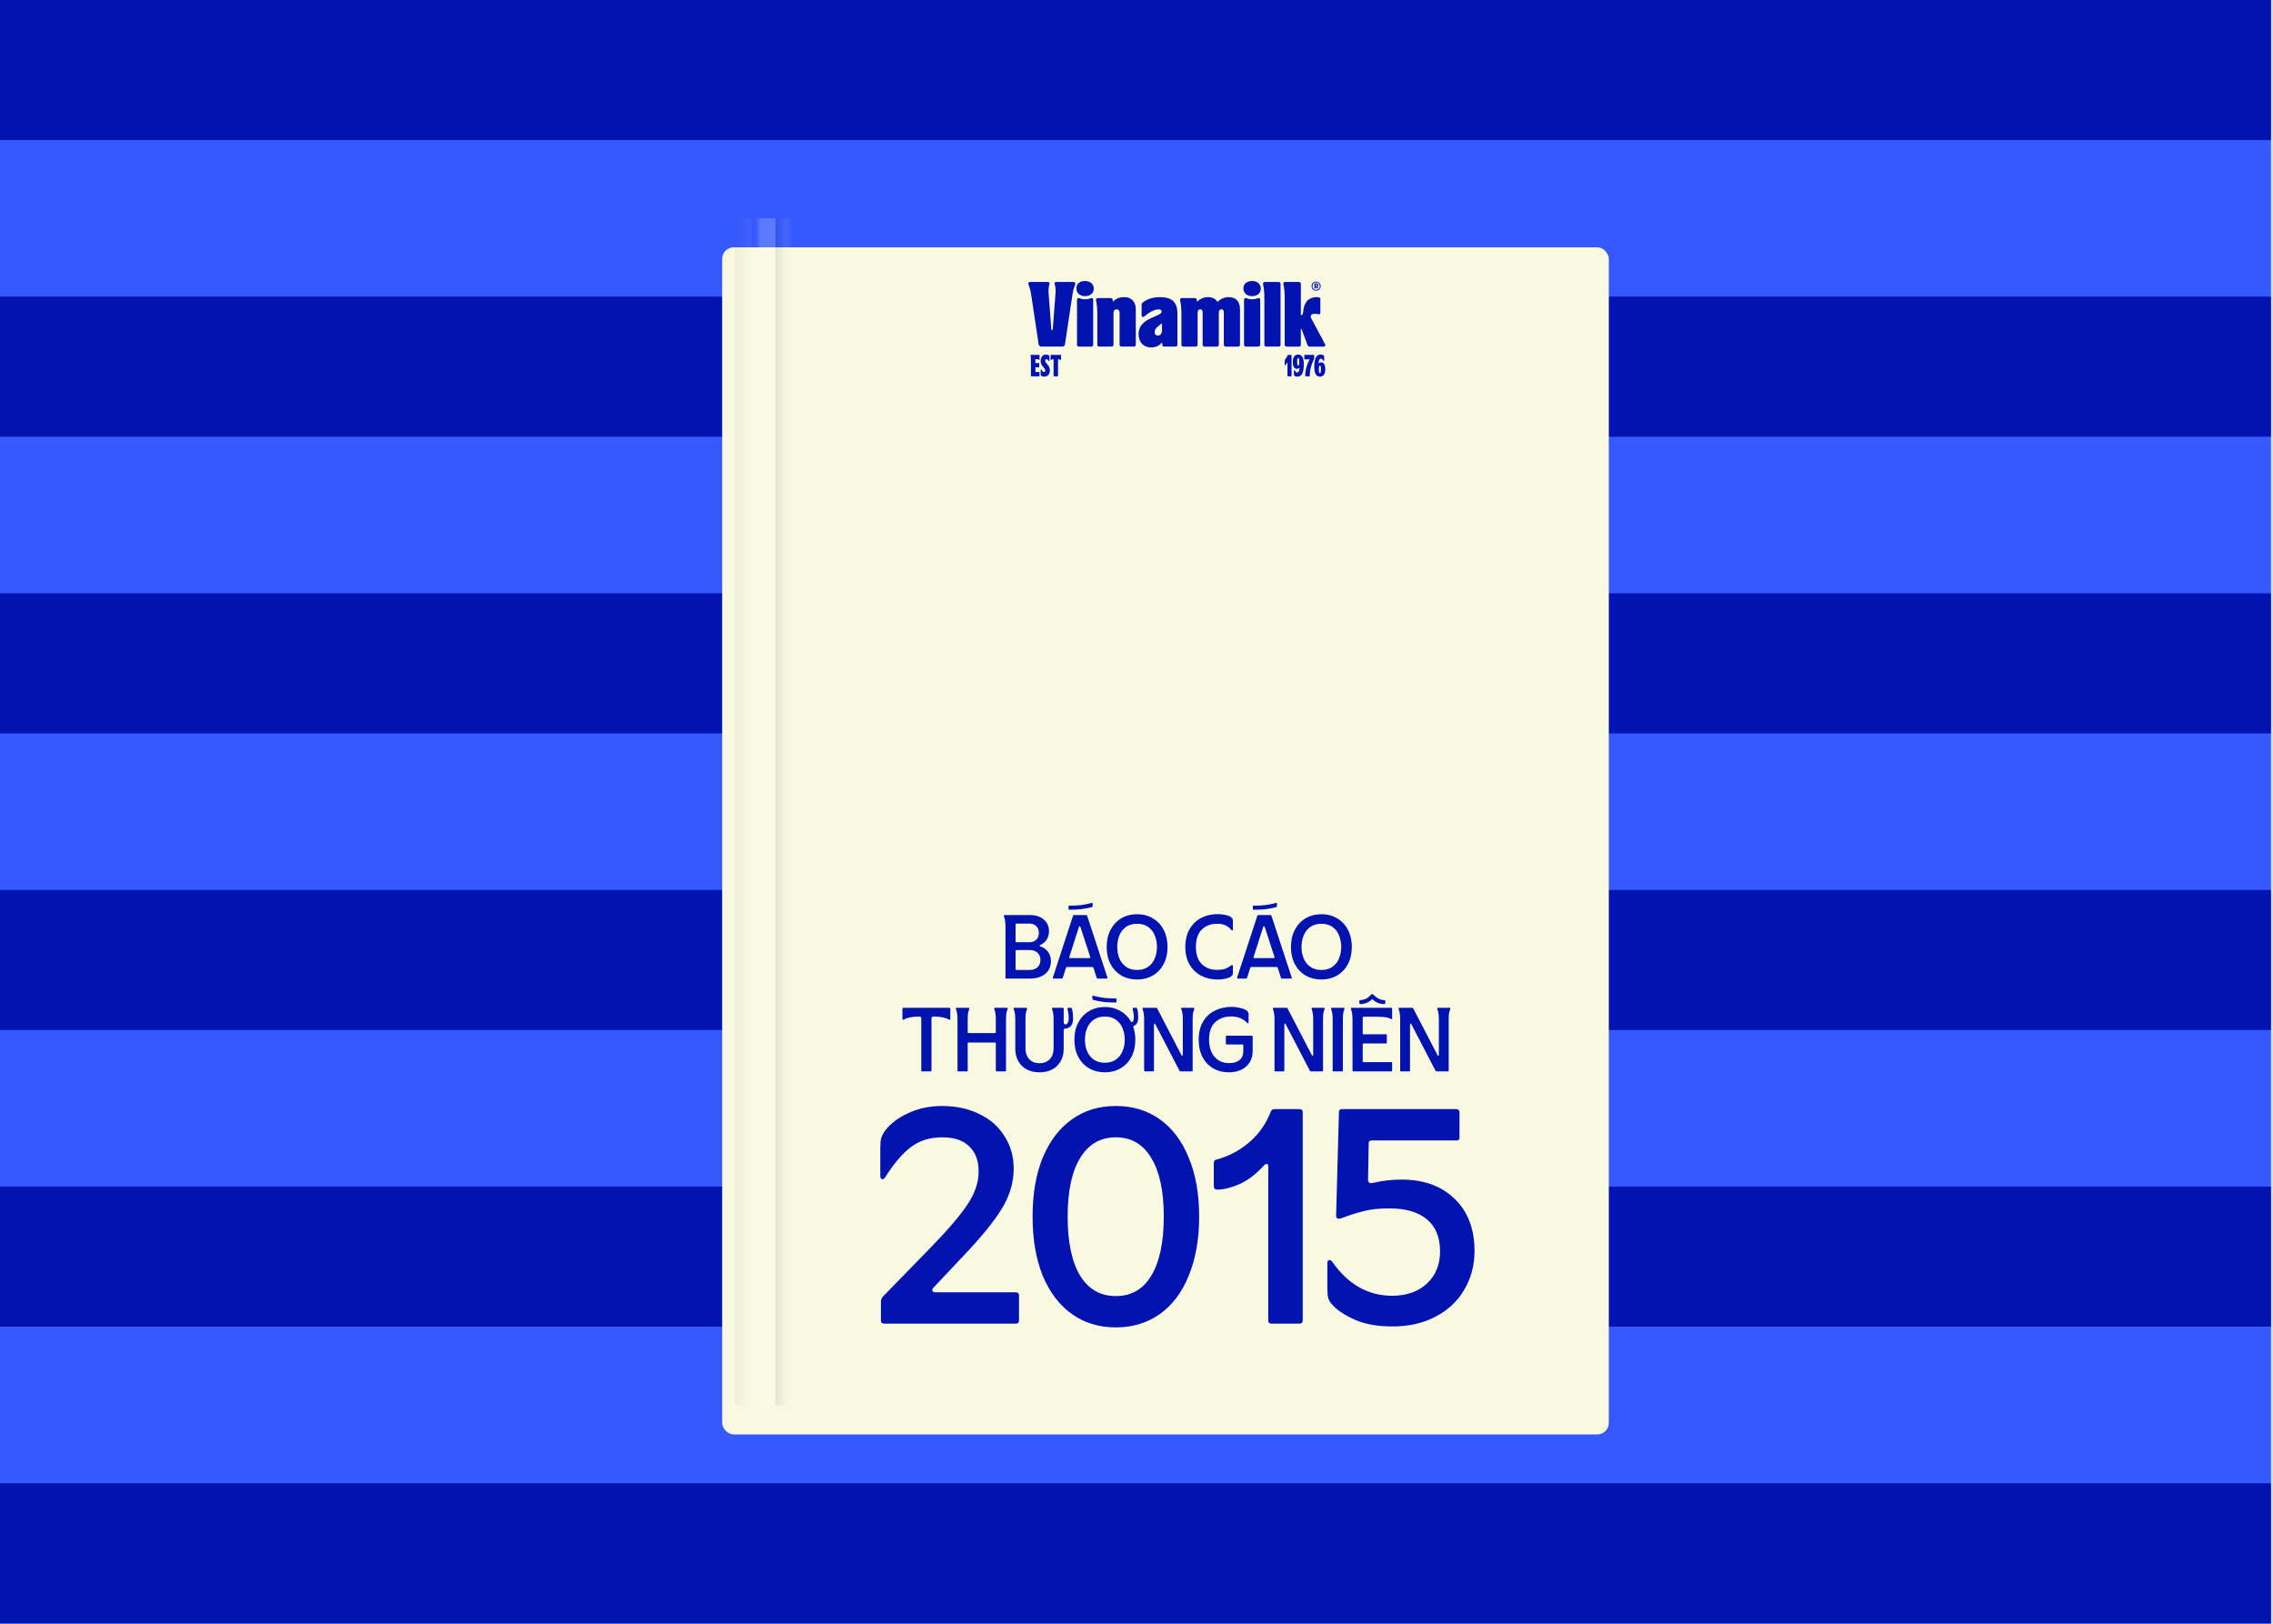 <svg width="392" height="280" viewBox="0 0 392 280" fill="none" xmlns="http://www.w3.org/2000/svg">
<g clip-path="url(#clip0_10029_39763)">
<rect width="392" height="280" fill="#D3E1FF"/>
<g clip-path="url(#clip1_10029_39763)">
<rect width="392" height="280" transform="translate(-0.359)" fill="#3459FF"/>
<rect x="-0.359" width="392" height="24.154" fill="#0213B0"/>
<rect x="-0.359" y="51.154" width="392" height="24.154" fill="#0213B0"/>
<rect x="-0.359" y="102.308" width="392" height="24.154" fill="#0213B0"/>
<rect x="-0.359" y="153.462" width="392" height="24.154" fill="#0213B0"/>
<rect x="-0.359" y="204.615" width="392" height="24.154" fill="#0213B0"/>
<rect x="-0.359" y="255.769" width="392" height="24.154" fill="#0213B0"/>
</g>
<g filter="url(#filter0_d_10029_39763)">
<rect x="119.543" y="37.648" width="152.915" height="204.705" rx="2" fill="#F9F9E1"/>
</g>
<path d="M173.562 168.751C173.456 168.751 173.402 168.697 173.402 168.591V159.903C173.402 159.38 173.381 159.007 173.338 158.783C173.306 158.548 173.237 158.281 173.13 157.983C173.12 157.961 173.114 157.935 173.114 157.903C173.114 157.828 173.157 157.791 173.242 157.791H177.61C178.613 157.791 179.413 158.047 180.01 158.559C180.608 159.06 180.906 159.737 180.906 160.591C180.906 161.135 180.773 161.615 180.506 162.031C180.25 162.436 179.877 162.751 179.386 162.975C179.322 163.007 179.29 163.044 179.29 163.087C179.29 163.119 179.328 163.151 179.402 163.183C180 163.396 180.453 163.721 180.762 164.159C181.082 164.596 181.242 165.124 181.242 165.743C181.242 166.66 180.912 167.391 180.25 167.935C179.6 168.479 178.714 168.751 177.594 168.751H173.562ZM177.546 167.263C178.133 167.263 178.592 167.108 178.922 166.799C179.264 166.489 179.434 166.068 179.434 165.535C179.434 165.012 179.264 164.596 178.922 164.287C178.592 163.977 178.133 163.823 177.546 163.823H175.306C175.2 163.823 175.146 163.876 175.146 163.983V167.103C175.146 167.209 175.2 167.263 175.306 167.263H177.546ZM177.514 162.479C178.016 162.479 178.416 162.335 178.714 162.047C179.013 161.759 179.162 161.369 179.162 160.879C179.162 160.388 179.013 159.999 178.714 159.711C178.416 159.412 178.016 159.263 177.514 159.263H175.306C175.2 159.263 175.146 159.316 175.146 159.423V162.319C175.146 162.425 175.2 162.479 175.306 162.479H177.514ZM181.704 168.751C181.651 168.751 181.608 168.735 181.576 168.703C181.555 168.671 181.555 168.623 181.576 168.559L185.032 157.983C185.064 157.855 185.144 157.791 185.272 157.791H187.272C187.4 157.791 187.48 157.855 187.512 157.983L190.984 168.559C190.995 168.58 191 168.607 191 168.639C191 168.713 190.952 168.751 190.856 168.751H189.32C189.224 168.751 189.16 168.708 189.128 168.623L188.584 166.895C188.552 166.799 188.488 166.751 188.392 166.751H184.04C183.934 166.751 183.864 166.799 183.832 166.895L183.288 168.623C183.256 168.708 183.192 168.751 183.096 168.751H181.704ZM187.88 165.215C187.934 165.215 187.971 165.199 187.992 165.167C188.024 165.135 188.035 165.092 188.024 165.039L186.344 159.887C186.312 159.78 186.264 159.727 186.2 159.727C186.136 159.727 186.088 159.78 186.056 159.887L184.408 165.039L184.392 165.103C184.392 165.177 184.44 165.215 184.536 165.215H187.88ZM184.392 156.879C184.36 156.879 184.334 156.868 184.312 156.847C184.291 156.825 184.28 156.804 184.28 156.783V156.271C184.28 156.207 184.318 156.175 184.392 156.175C185.128 156.175 185.795 156.143 186.392 156.079C186.99 156.004 187.63 155.876 188.312 155.695C188.398 155.673 188.44 155.695 188.44 155.759V156.207C188.44 156.335 188.366 156.415 188.216 156.447C187.64 156.596 187.048 156.708 186.44 156.783C185.832 156.847 185.15 156.879 184.392 156.879ZM196.104 168.911C195.091 168.911 194.184 168.681 193.384 168.223C192.595 167.753 191.976 167.097 191.528 166.255C191.08 165.401 190.856 164.415 190.856 163.295C190.856 162.175 191.08 161.188 191.528 160.335C191.976 159.481 192.595 158.82 193.384 158.351C194.184 157.881 195.091 157.647 196.104 157.647C197.118 157.647 198.019 157.881 198.808 158.351C199.608 158.82 200.232 159.481 200.68 160.335C201.128 161.188 201.352 162.175 201.352 163.295C201.352 164.415 201.128 165.401 200.68 166.255C200.232 167.097 199.608 167.753 198.808 168.223C198.019 168.681 197.118 168.911 196.104 168.911ZM196.104 167.263C196.862 167.263 197.496 167.081 198.008 166.719C198.52 166.356 198.899 165.876 199.144 165.279C199.4 164.671 199.528 164.009 199.528 163.295C199.528 162.569 199.4 161.903 199.144 161.295C198.899 160.687 198.52 160.201 198.008 159.839C197.496 159.476 196.862 159.295 196.104 159.295C195.347 159.295 194.712 159.476 194.2 159.839C193.688 160.201 193.304 160.687 193.048 161.295C192.803 161.903 192.68 162.569 192.68 163.295C192.68 164.009 192.803 164.671 193.048 165.279C193.304 165.876 193.688 166.356 194.2 166.719C194.712 167.081 195.347 167.263 196.104 167.263ZM209.971 168.911C208.936 168.911 207.998 168.692 207.155 168.255C206.312 167.817 205.646 167.177 205.155 166.335C204.664 165.481 204.419 164.463 204.419 163.279C204.419 162.095 204.664 161.076 205.155 160.223C205.646 159.369 206.312 158.724 207.155 158.287C207.998 157.849 208.936 157.631 209.971 157.631C210.451 157.631 210.91 157.679 211.347 157.775C211.784 157.871 212.104 157.999 212.307 158.159C212.52 158.319 212.627 158.521 212.627 158.767V160.271C212.627 160.388 212.59 160.447 212.515 160.447C212.462 160.447 212.408 160.415 212.355 160.351C212.067 160.009 211.731 159.748 211.347 159.567C210.963 159.385 210.483 159.295 209.907 159.295C208.819 159.295 207.934 159.631 207.251 160.303C206.579 160.975 206.243 161.967 206.243 163.279C206.243 164.58 206.579 165.567 207.251 166.239C207.934 166.911 208.819 167.247 209.907 167.247C210.483 167.247 210.958 167.177 211.331 167.039C211.704 166.889 212.046 166.697 212.355 166.463C212.408 166.431 212.456 166.415 212.499 166.415C212.584 166.415 212.627 166.473 212.627 166.591V167.759C212.627 168.015 212.52 168.223 212.307 168.383C212.104 168.543 211.784 168.671 211.347 168.767C210.91 168.863 210.451 168.911 209.971 168.911ZM213.486 168.751C213.432 168.751 213.39 168.735 213.358 168.703C213.336 168.671 213.336 168.623 213.358 168.559L216.814 157.983C216.846 157.855 216.926 157.791 217.054 157.791H219.054C219.182 157.791 219.262 157.855 219.294 157.983L222.766 168.559C222.776 168.58 222.782 168.607 222.782 168.639C222.782 168.713 222.734 168.751 222.638 168.751H221.102C221.006 168.751 220.942 168.708 220.91 168.623L220.366 166.895C220.334 166.799 220.27 166.751 220.174 166.751H215.822C215.715 166.751 215.646 166.799 215.614 166.895L215.07 168.623C215.038 168.708 214.974 168.751 214.878 168.751H213.486ZM219.662 165.215C219.715 165.215 219.752 165.199 219.774 165.167C219.806 165.135 219.816 165.092 219.806 165.039L218.126 159.887C218.094 159.78 218.046 159.727 217.982 159.727C217.918 159.727 217.87 159.78 217.838 159.887L216.19 165.039L216.174 165.103C216.174 165.177 216.222 165.215 216.318 165.215H219.662ZM216.174 156.879C216.142 156.879 216.115 156.868 216.094 156.847C216.072 156.825 216.062 156.804 216.062 156.783V156.271C216.062 156.207 216.099 156.175 216.174 156.175C216.91 156.175 217.576 156.143 218.174 156.079C218.771 156.004 219.411 155.876 220.094 155.695C220.179 155.673 220.222 155.695 220.222 155.759V156.207C220.222 156.335 220.147 156.415 219.998 156.447C219.422 156.596 218.83 156.708 218.222 156.783C217.614 156.847 216.931 156.879 216.174 156.879ZM227.886 168.911C226.872 168.911 225.966 168.681 225.166 168.223C224.376 167.753 223.758 167.097 223.31 166.255C222.862 165.401 222.638 164.415 222.638 163.295C222.638 162.175 222.862 161.188 223.31 160.335C223.758 159.481 224.376 158.82 225.166 158.351C225.966 157.881 226.872 157.647 227.886 157.647C228.899 157.647 229.8 157.881 230.59 158.351C231.39 158.82 232.014 159.481 232.462 160.335C232.91 161.188 233.134 162.175 233.134 163.295C233.134 164.415 232.91 165.401 232.462 166.255C232.014 167.097 231.39 167.753 230.59 168.223C229.8 168.681 228.899 168.911 227.886 168.911ZM227.886 167.263C228.643 167.263 229.278 167.081 229.79 166.719C230.302 166.356 230.68 165.876 230.926 165.279C231.182 164.671 231.31 164.009 231.31 163.295C231.31 162.569 231.182 161.903 230.926 161.295C230.68 160.687 230.302 160.201 229.79 159.839C229.278 159.476 228.643 159.295 227.886 159.295C227.128 159.295 226.494 159.476 225.982 159.839C225.47 160.201 225.086 160.687 224.83 161.295C224.584 161.903 224.462 162.569 224.462 163.295C224.462 164.009 224.584 164.671 224.83 165.279C225.086 165.876 225.47 166.356 225.982 166.719C226.494 167.081 227.128 167.263 227.886 167.263ZM159.042 184.751C158.936 184.751 158.882 184.697 158.882 184.591V175.615C158.882 175.497 158.856 175.417 158.802 175.375C158.749 175.321 158.637 175.295 158.466 175.295C157.378 175.295 156.498 175.471 155.826 175.823C155.784 175.844 155.752 175.855 155.73 175.855C155.666 175.855 155.634 175.817 155.634 175.743V173.951C155.634 173.844 155.688 173.791 155.794 173.791H163.73C163.837 173.791 163.89 173.844 163.89 173.951V175.743C163.89 175.796 163.869 175.833 163.826 175.855C163.794 175.865 163.752 175.855 163.698 175.823C163.026 175.471 162.146 175.295 161.058 175.295C160.888 175.295 160.776 175.321 160.722 175.375C160.669 175.417 160.642 175.497 160.642 175.615V184.591C160.642 184.697 160.589 184.751 160.482 184.751H159.042ZM165.289 184.751C165.182 184.751 165.129 184.697 165.129 184.591V175.903C165.129 175.38 165.108 175.007 165.065 174.783C165.033 174.548 164.964 174.281 164.857 173.983C164.846 173.961 164.841 173.935 164.841 173.903C164.841 173.828 164.884 173.791 164.969 173.791H167.049C167.102 173.791 167.14 173.812 167.161 173.855C167.182 173.887 167.182 173.929 167.161 173.983C167.054 174.281 166.98 174.548 166.937 174.783C166.905 175.007 166.889 175.38 166.889 175.903V177.983C166.889 178.089 166.942 178.143 167.049 178.143H171.577C171.684 178.143 171.737 178.089 171.737 177.983V175.903C171.737 175.38 171.716 175.007 171.673 174.783C171.641 174.548 171.572 174.281 171.465 173.983C171.454 173.961 171.449 173.935 171.449 173.903C171.449 173.828 171.492 173.791 171.577 173.791H173.657C173.71 173.791 173.748 173.812 173.769 173.855C173.79 173.887 173.79 173.929 173.769 173.983C173.662 174.281 173.588 174.548 173.545 174.783C173.513 175.007 173.497 175.38 173.497 175.903V184.591C173.497 184.697 173.444 184.751 173.337 184.751H171.897C171.79 184.751 171.737 184.697 171.737 184.591V179.935C171.737 179.828 171.684 179.775 171.577 179.775H167.049C166.942 179.775 166.889 179.828 166.889 179.935V184.591C166.889 184.697 166.836 184.751 166.729 184.751H165.289ZM179.286 184.911C178.444 184.911 177.708 184.745 177.078 184.415C176.449 184.073 175.958 183.593 175.606 182.975C175.265 182.356 175.094 181.636 175.094 180.815V175.903C175.094 175.38 175.073 175.007 175.03 174.783C174.998 174.548 174.929 174.281 174.822 173.983C174.812 173.961 174.806 173.935 174.806 173.903C174.806 173.828 174.849 173.791 174.934 173.791H177.014C177.068 173.791 177.105 173.812 177.126 173.855C177.148 173.887 177.148 173.929 177.126 173.983C177.02 174.281 176.945 174.548 176.902 174.783C176.87 175.007 176.854 175.38 176.854 175.903V180.783C176.854 181.561 177.073 182.185 177.51 182.655C177.958 183.113 178.55 183.343 179.286 183.343C180.012 183.343 180.593 183.113 181.03 182.655C181.478 182.185 181.702 181.561 181.702 180.783V175.903C181.702 175.38 181.681 175.007 181.638 174.783C181.606 174.548 181.537 174.281 181.43 173.983C181.42 173.961 181.414 173.935 181.414 173.903C181.414 173.828 181.457 173.791 181.542 173.791H183.286C183.393 173.791 183.446 173.844 183.446 173.951V176.255C183.446 176.521 183.548 176.655 183.75 176.655C183.921 176.655 184.054 176.564 184.15 176.383C184.257 176.191 184.31 175.935 184.31 175.615C184.31 175.081 184.241 174.553 184.102 174.031L184.086 173.967C184.086 173.849 184.15 173.791 184.278 173.791H184.662C184.78 173.791 184.854 173.855 184.886 173.983C185.004 174.441 185.062 174.975 185.062 175.583C185.062 176.116 184.961 176.532 184.758 176.831C184.566 177.129 184.209 177.311 183.686 177.375C183.612 177.385 183.553 177.412 183.51 177.455C183.468 177.497 183.446 177.556 183.446 177.631V180.815C183.446 181.636 183.276 182.356 182.934 182.975C182.593 183.593 182.108 184.073 181.478 184.415C180.849 184.745 180.118 184.911 179.286 184.911ZM190.55 184.911C189.537 184.911 188.63 184.681 187.83 184.223C187.03 183.753 186.406 183.097 185.958 182.255C185.51 181.401 185.286 180.415 185.286 179.295C185.286 178.175 185.51 177.188 185.958 176.335C186.406 175.481 187.03 174.82 187.83 174.351C188.63 173.881 189.537 173.647 190.55 173.647C191.521 173.647 192.395 173.865 193.174 174.303C193.953 174.729 194.561 175.327 194.998 176.095C195.051 176.191 195.115 176.239 195.19 176.239C195.425 176.239 195.542 175.977 195.542 175.455C195.542 174.996 195.478 174.521 195.35 174.031L195.334 173.951C195.334 173.844 195.398 173.791 195.526 173.791H195.91C196.027 173.791 196.102 173.849 196.134 173.967C196.241 174.393 196.294 174.879 196.294 175.423C196.294 175.817 196.235 176.132 196.118 176.367C196.011 176.601 195.841 176.772 195.606 176.879C195.467 176.943 195.419 177.039 195.462 177.167C195.686 177.785 195.798 178.495 195.798 179.295C195.798 180.415 195.574 181.401 195.126 182.255C194.678 183.097 194.054 183.753 193.254 184.223C192.465 184.681 191.563 184.911 190.55 184.911ZM190.55 183.263C191.297 183.263 191.926 183.081 192.438 182.719C192.961 182.345 193.345 181.86 193.59 181.263C193.846 180.665 193.974 180.009 193.974 179.295C193.974 178.569 193.846 177.903 193.59 177.295C193.345 176.687 192.961 176.201 192.438 175.839C191.926 175.476 191.297 175.295 190.55 175.295C189.793 175.295 189.153 175.476 188.63 175.839C188.118 176.201 187.734 176.687 187.478 177.295C187.233 177.903 187.11 178.569 187.11 179.295C187.11 180.009 187.233 180.671 187.478 181.279C187.734 181.876 188.118 182.356 188.63 182.719C189.153 183.081 189.793 183.263 190.55 183.263ZM192.438 172.879C191.681 172.879 190.998 172.847 190.39 172.783C189.782 172.708 189.19 172.596 188.614 172.447C188.465 172.415 188.39 172.335 188.39 172.207V171.759C188.39 171.695 188.433 171.673 188.518 171.695C189.201 171.876 189.841 172.004 190.438 172.079C191.035 172.143 191.702 172.175 192.438 172.175C192.513 172.175 192.55 172.207 192.55 172.271V172.783C192.55 172.804 192.539 172.825 192.518 172.847C192.497 172.868 192.47 172.879 192.438 172.879ZM197.476 184.751C197.37 184.751 197.316 184.697 197.316 184.591V175.903C197.316 175.38 197.295 175.007 197.252 174.783C197.22 174.548 197.151 174.281 197.044 173.983C197.034 173.961 197.028 173.935 197.028 173.903C197.028 173.828 197.071 173.791 197.156 173.791H199.38C199.476 173.791 199.54 173.828 199.572 173.903L203.764 181.967C203.796 182.02 203.834 182.047 203.876 182.047C203.951 182.047 203.988 182.004 203.988 181.919V175.903C203.988 175.38 203.967 175.007 203.924 174.783C203.892 174.548 203.823 174.281 203.716 173.983C203.706 173.961 203.7 173.935 203.7 173.903C203.7 173.828 203.743 173.791 203.828 173.791H205.844C205.898 173.791 205.935 173.812 205.956 173.855C205.978 173.887 205.978 173.929 205.956 173.983C205.85 174.281 205.775 174.548 205.732 174.783C205.7 175.007 205.684 175.38 205.684 175.903V184.591C205.684 184.697 205.631 184.751 205.524 184.751H203.604C203.519 184.751 203.455 184.713 203.412 184.639L199.236 176.591C199.215 176.537 199.178 176.511 199.124 176.511C199.05 176.511 199.012 176.553 199.012 176.639V184.591C199.012 184.697 198.959 184.751 198.852 184.751H197.476ZM211.956 184.911C210.921 184.911 210.009 184.681 209.22 184.223C208.43 183.764 207.817 183.113 207.38 182.271C206.942 181.417 206.724 180.425 206.724 179.295C206.724 178.068 206.974 177.028 207.476 176.175C207.988 175.321 208.67 174.687 209.524 174.271C210.377 173.844 211.321 173.631 212.356 173.631C212.9 173.631 213.417 173.695 213.908 173.823C214.409 173.94 214.782 174.095 215.028 174.287C215.23 174.457 215.332 174.649 215.332 174.863V176.287C215.332 176.393 215.294 176.447 215.22 176.447C215.166 176.447 215.113 176.42 215.06 176.367C214.366 175.641 213.46 175.279 212.34 175.279C211.209 175.279 210.286 175.609 209.572 176.271C208.868 176.932 208.516 177.94 208.516 179.295C208.516 180.127 208.66 180.847 208.948 181.455C209.246 182.063 209.652 182.527 210.164 182.847C210.686 183.167 211.284 183.327 211.956 183.327C212.734 183.327 213.337 183.151 213.764 182.799C214.201 182.447 214.42 181.924 214.42 181.231V180.271C214.42 180.164 214.366 180.111 214.26 180.111H211.572C211.465 180.111 211.412 180.057 211.412 179.951V178.751C211.412 178.644 211.465 178.591 211.572 178.591H215.86C215.913 178.591 215.956 178.607 215.988 178.639C216.02 178.671 216.036 178.708 216.036 178.751V181.231C216.036 181.977 215.865 182.628 215.524 183.183C215.182 183.737 214.702 184.164 214.084 184.463C213.465 184.761 212.756 184.911 211.956 184.911ZM219.961 184.751C219.854 184.751 219.801 184.697 219.801 184.591V175.903C219.801 175.38 219.779 175.007 219.737 174.783C219.705 174.548 219.635 174.281 219.529 173.983C219.518 173.961 219.513 173.935 219.513 173.903C219.513 173.828 219.555 173.791 219.641 173.791H221.865C221.961 173.791 222.025 173.828 222.057 173.903L226.249 181.967C226.281 182.02 226.318 182.047 226.361 182.047C226.435 182.047 226.473 182.004 226.473 181.919V175.903C226.473 175.38 226.451 175.007 226.409 174.783C226.377 174.548 226.307 174.281 226.201 173.983C226.19 173.961 226.185 173.935 226.185 173.903C226.185 173.828 226.227 173.791 226.313 173.791H228.329C228.382 173.791 228.419 173.812 228.441 173.855C228.462 173.887 228.462 173.929 228.441 173.983C228.334 174.281 228.259 174.548 228.217 174.783C228.185 175.007 228.169 175.38 228.169 175.903V184.591C228.169 184.697 228.115 184.751 228.009 184.751H226.089C226.003 184.751 225.939 184.713 225.897 184.639L221.721 176.591C221.699 176.537 221.662 176.511 221.609 176.511C221.534 176.511 221.497 176.553 221.497 176.639V184.591C221.497 184.697 221.443 184.751 221.337 184.751H219.961ZM229.992 184.751C229.885 184.751 229.832 184.697 229.832 184.591V175.903C229.832 175.38 229.811 175.007 229.768 174.783C229.736 174.548 229.667 174.281 229.56 173.983C229.549 173.961 229.544 173.935 229.544 173.903C229.544 173.828 229.587 173.791 229.672 173.791H231.752C231.805 173.791 231.843 173.812 231.864 173.855C231.885 173.887 231.885 173.929 231.864 173.983C231.757 174.281 231.683 174.548 231.64 174.783C231.608 175.007 231.592 175.38 231.592 175.903V184.591C231.592 184.697 231.539 184.751 231.432 184.751H229.992ZM233.414 184.751C233.307 184.751 233.254 184.697 233.254 184.591V175.903C233.254 175.38 233.233 175.007 233.19 174.783C233.158 174.548 233.089 174.281 232.982 173.983C232.971 173.961 232.966 173.935 232.966 173.903C232.966 173.828 233.009 173.791 233.094 173.791H239.926C240.033 173.791 240.086 173.844 240.086 173.951V175.647C240.086 175.7 240.07 175.737 240.038 175.759C240.006 175.769 239.963 175.759 239.91 175.727C239.611 175.556 239.275 175.449 238.902 175.407C238.539 175.353 237.99 175.327 237.254 175.327H235.174C235.067 175.327 235.014 175.38 235.014 175.487V178.191C235.014 178.297 235.067 178.351 235.174 178.351H239.014C239.121 178.351 239.174 178.404 239.174 178.511V179.775C239.174 179.881 239.121 179.935 239.014 179.935H235.174C235.067 179.935 235.014 179.988 235.014 180.095V182.991C235.014 183.097 235.067 183.151 235.174 183.151H239.926C240.033 183.151 240.086 183.204 240.086 183.311V184.591C240.086 184.697 240.033 184.751 239.926 184.751H233.414ZM234.566 173.135C234.481 173.135 234.438 173.097 234.438 173.023V172.559C234.438 172.495 234.47 172.463 234.534 172.463C234.854 172.463 235.169 172.399 235.478 172.271C235.798 172.132 236.129 171.876 236.47 171.503C236.523 171.449 236.587 171.423 236.662 171.423C236.737 171.423 236.801 171.455 236.854 171.519C237.462 172.148 238.113 172.463 238.806 172.463C238.87 172.463 238.902 172.495 238.902 172.559V173.023C238.902 173.097 238.859 173.135 238.774 173.135C238.433 173.156 238.065 173.097 237.67 172.959C237.286 172.809 236.95 172.58 236.662 172.271C236.385 172.569 236.049 172.793 235.654 172.943C235.259 173.092 234.897 173.156 234.566 173.135ZM241.633 184.751C241.526 184.751 241.473 184.697 241.473 184.591V175.903C241.473 175.38 241.451 175.007 241.409 174.783C241.377 174.548 241.307 174.281 241.201 173.983C241.19 173.961 241.185 173.935 241.185 173.903C241.185 173.828 241.227 173.791 241.313 173.791H243.537C243.633 173.791 243.697 173.828 243.729 173.903L247.921 181.967C247.953 182.02 247.99 182.047 248.033 182.047C248.107 182.047 248.145 182.004 248.145 181.919V175.903C248.145 175.38 248.123 175.007 248.081 174.783C248.049 174.548 247.979 174.281 247.873 173.983C247.862 173.961 247.857 173.935 247.857 173.903C247.857 173.828 247.899 173.791 247.985 173.791H250.001C250.054 173.791 250.091 173.812 250.113 173.855C250.134 173.887 250.134 173.929 250.113 173.983C250.006 174.281 249.931 174.548 249.889 174.783C249.857 175.007 249.841 175.38 249.841 175.903V184.591C249.841 184.697 249.787 184.751 249.681 184.751H247.761C247.675 184.751 247.611 184.713 247.569 184.639L243.393 176.591C243.371 176.537 243.334 176.511 243.281 176.511C243.206 176.511 243.169 176.553 243.169 176.639V184.591C243.169 184.697 243.115 184.751 243.009 184.751H241.633Z" fill="#0213B0"/>
<path d="M177.899 64.895H179.221C179.253 64.895 179.274 64.874 179.274 64.842V64.207C179.274 64.176 179.253 64.155 179.221 64.155H178.616C178.584 64.155 178.563 64.134 178.563 64.102V63.387C178.563 63.355 178.584 63.335 178.616 63.335H179.173C179.205 63.335 179.226 63.314 179.226 63.282V62.653C179.226 62.621 179.205 62.6 179.173 62.6H178.616C178.584 62.6 178.563 62.579 178.563 62.547V62.033C178.563 61.965 178.6 61.928 178.712 61.928C178.844 61.928 179.036 61.955 179.184 62.044C179.243 62.076 179.275 62.065 179.275 62.007V61.245C179.275 61.213 179.254 61.192 179.222 61.192H177.793C177.745 61.192 177.718 61.224 177.729 61.272C177.777 61.494 177.793 61.621 177.793 62.076V64.79C177.793 64.859 177.83 64.895 177.899 64.895Z" fill="#0213B0"/>
<path d="M180.12 64.948C180.714 64.948 181.059 64.483 181.059 63.853C181.059 63.387 180.863 63.106 180.634 62.842L180.571 62.767C180.379 62.551 180.257 62.397 180.257 62.196C180.257 62.069 180.321 61.937 180.47 61.937C180.602 61.937 180.682 62.005 180.788 62.159C180.863 62.27 180.879 62.291 180.921 62.291C180.969 62.291 180.985 62.254 180.985 62.196V61.567C180.985 61.471 180.969 61.387 180.9 61.307C180.804 61.207 180.629 61.138 180.401 61.138C179.806 61.138 179.471 61.609 179.471 62.244C179.471 62.715 179.695 63.023 179.912 63.271L179.944 63.308C180.12 63.509 180.268 63.673 180.268 63.874C180.268 63.996 180.209 64.15 180.045 64.15C179.88 64.15 179.78 64.028 179.668 63.848C179.604 63.737 179.593 63.705 179.545 63.705C179.492 63.705 179.476 63.758 179.476 63.811V64.52C179.476 64.615 179.492 64.7 179.561 64.773C179.657 64.879 179.842 64.948 180.12 64.948Z" fill="#0213B0"/>
<path d="M181.806 64.895H182.363C182.432 64.895 182.47 64.858 182.47 64.79V62.001C182.47 61.964 182.475 61.932 182.539 61.932C182.644 61.932 182.73 61.99 182.895 62.069C182.953 62.096 182.985 62.069 182.985 62.012V61.244C182.985 61.213 182.963 61.192 182.932 61.192H181.238C181.206 61.192 181.185 61.213 181.185 61.244V62.012C181.185 62.07 181.217 62.096 181.276 62.069C181.44 61.99 181.525 61.932 181.632 61.932C181.695 61.932 181.7 61.964 181.7 62.001V64.79C181.7 64.858 181.737 64.895 181.806 64.895Z" fill="#0213B0"/>
<path d="M222.636 64.895C222.705 64.895 222.742 64.858 222.742 64.79V61.297C222.742 61.228 222.705 61.192 222.636 61.192H222.185C222.121 61.192 222.1 61.218 222.057 61.308C221.941 61.556 221.818 61.763 221.643 61.964C221.58 62.038 221.569 62.08 221.569 62.187V62.933C221.569 62.991 221.59 63.023 221.622 63.023C221.675 63.023 221.711 62.954 221.86 62.731L221.972 62.567C221.993 62.535 222.004 62.531 222.015 62.531C222.036 62.531 222.036 62.557 222.036 62.594V64.79C222.036 64.858 222.073 64.895 222.141 64.895H222.636Z" fill="#0213B0"/>
<path d="M223.878 61.138C223.246 61.138 222.959 61.625 222.959 62.424C222.959 63.149 223.199 63.609 223.655 63.609C223.824 63.609 223.957 63.535 224.043 63.434C224.074 63.398 224.106 63.392 224.106 63.477C224.106 63.953 223.953 64.228 223.697 64.228C223.533 64.228 223.453 64.123 223.336 63.943C223.294 63.879 223.262 63.843 223.22 63.843C223.172 63.843 223.151 63.89 223.151 63.959V64.546C223.151 64.668 223.178 64.753 223.267 64.822C223.357 64.89 223.528 64.949 223.75 64.949C224.499 64.949 224.855 64.277 224.855 62.88C224.855 61.695 224.552 61.14 223.877 61.14L223.878 61.138ZM223.713 62.387C223.713 61.842 223.788 61.72 223.889 61.72C223.995 61.72 224.069 61.847 224.069 62.387C224.069 62.926 223.995 63.054 223.889 63.054C223.783 63.054 223.713 62.932 223.713 62.387Z" fill="#0213B0"/>
<path d="M225.224 64.895H225.765C225.861 64.895 225.887 64.868 225.887 64.774C225.882 63.8 226.132 62.9 226.583 61.98C226.63 61.885 226.646 61.816 226.646 61.715V61.298C226.646 61.229 226.609 61.192 226.54 61.192H225.043C224.974 61.192 224.937 61.229 224.937 61.298V61.858C224.937 61.927 224.974 61.964 225.043 61.964H225.749C225.861 61.964 225.845 62.017 225.802 62.096C225.34 62.964 225.117 63.822 225.091 64.763C225.086 64.868 225.123 64.895 225.224 64.895Z" fill="#0213B0"/>
<path d="M227.638 64.948C228.27 64.948 228.557 64.461 228.557 63.662C228.557 62.937 228.318 62.477 227.862 62.477C227.692 62.477 227.559 62.551 227.474 62.652C227.442 62.689 227.41 62.694 227.41 62.609C227.41 62.133 227.564 61.858 227.819 61.858C227.983 61.858 228.063 61.963 228.18 62.144C228.223 62.208 228.255 62.244 228.297 62.244C228.344 62.244 228.365 62.197 228.365 62.128V61.541C228.365 61.419 228.339 61.334 228.249 61.265C228.159 61.197 227.988 61.138 227.766 61.138C227.017 61.138 226.662 61.81 226.662 63.207C226.662 64.392 226.965 64.947 227.639 64.947L227.638 64.948ZM227.447 63.7C227.447 63.16 227.521 63.033 227.627 63.033C227.733 63.033 227.803 63.154 227.803 63.7C227.803 64.245 227.728 64.366 227.627 64.366C227.521 64.366 227.447 64.239 227.447 63.7Z" fill="#0213B0"/>
<path d="M188.1 51.425C187.818 51.544 187.492 51.609 187.135 51.609C186.779 51.609 186.452 51.545 186.17 51.426C185.93 51.326 185.74 51.445 185.74 51.703V59.46C185.74 59.63 185.877 59.767 186.048 59.767H188.222C188.393 59.767 188.53 59.63 188.53 59.46V51.702C188.53 51.443 188.34 51.324 188.1 51.425Z" fill="#0213B0"/>
<path d="M187.123 48.457C186.209 48.457 185.604 48.949 185.629 49.761C185.653 50.537 186.222 51.066 187.135 51.066C188.049 51.066 188.63 50.537 188.63 49.761C188.63 48.986 188.037 48.457 187.123 48.457Z" fill="#0213B0"/>
<path d="M216.906 51.425C216.624 51.544 216.298 51.609 215.941 51.609C215.585 51.609 215.258 51.545 214.976 51.426C214.736 51.326 214.546 51.445 214.546 51.703V59.46C214.546 59.63 214.683 59.767 214.854 59.767H217.028C217.199 59.767 217.336 59.63 217.336 59.46V51.702C217.336 51.443 217.146 51.324 216.906 51.425Z" fill="#0213B0"/>
<path d="M215.929 48.457C215.015 48.457 214.41 48.949 214.435 49.761C214.459 50.537 215.028 51.066 215.941 51.066C216.855 51.066 217.436 50.537 217.436 49.761C217.436 48.986 216.843 48.457 215.929 48.457Z" fill="#0213B0"/>
<path d="M220.535 48.623H218.119C217.906 48.623 217.771 48.807 217.818 48.999C217.978 49.651 218.052 50.439 218.052 51.502V59.459C218.052 59.629 218.19 59.766 218.36 59.766H220.535C220.705 59.766 220.843 59.629 220.843 59.459V48.93C220.843 48.761 220.705 48.623 220.535 48.623Z" fill="#0213B0"/>
<path d="M185.148 48.623H182.147C181.95 48.623 181.82 48.791 181.882 48.982C182.086 49.604 182.068 50.159 182.027 50.678L181.558 56.789C181.544 56.966 181.325 56.966 181.312 56.789L180.848 50.678C180.808 50.159 180.79 49.604 180.993 48.982C181.056 48.791 180.926 48.623 180.729 48.623H177.646C177.417 48.623 177.272 48.834 177.364 49.051C177.637 49.701 177.77 50.34 177.847 50.875L179.124 59.374C179.158 59.599 179.353 59.766 179.582 59.766H183.208C183.437 59.766 183.631 59.599 183.665 59.374L184.947 50.875C185.025 50.34 185.158 49.701 185.431 49.051C185.522 48.834 185.377 48.623 185.148 48.623Z" fill="#0213B0"/>
<path d="M228.539 59.391L226.132 54.894C226.075 54.788 226.046 54.687 226.046 54.599C226.046 54.34 226.227 54.114 226.708 54.114C226.959 54.114 227.148 54.14 227.398 54.193C227.558 54.227 227.708 54.133 227.708 53.943V51.575C227.708 51.292 227.431 51.239 227.111 51.239C225.372 51.239 224.857 52.48 224.746 53.78C224.713 54.173 224.614 54.341 224.441 54.341C224.385 54.341 224.348 54.305 224.348 54.225V48.931C224.348 48.761 224.211 48.623 224.04 48.623H221.624C221.412 48.623 221.277 48.808 221.324 49C221.484 49.652 221.558 50.44 221.558 51.503V59.46C221.558 59.63 221.695 59.767 221.866 59.767H224.04C224.211 59.767 224.348 59.63 224.348 59.46V56.808C224.348 56.715 224.446 56.686 224.477 56.774L225.493 59.491C225.55 59.657 225.706 59.768 225.883 59.768H228.312C228.52 59.768 228.631 59.562 228.539 59.392L228.539 59.391Z" fill="#0213B0"/>
<path d="M193.91 51.238C193.165 51.238 192.536 51.427 192.024 51.946C191.975 51.995 191.892 51.961 191.892 51.892V51.705C191.892 51.535 191.754 51.398 191.584 51.398H189.311C189.098 51.398 188.964 51.583 189.012 51.776C189.171 52.428 189.245 53.215 189.245 54.278V59.459C189.245 59.629 189.382 59.766 189.553 59.766H191.727C191.898 59.766 192.035 59.629 192.035 59.459V53.958C192.035 53.567 192.246 53.342 192.579 53.342C192.888 53.342 193.085 53.566 193.085 53.958V59.459C193.085 59.629 193.223 59.766 193.393 59.766H195.568C195.738 59.766 195.876 59.629 195.876 59.459V53.33C195.876 51.985 195.094 51.238 193.908 51.238H193.91Z" fill="#0213B0"/>
<path d="M211.935 51.238C211.159 51.238 210.488 51.543 210.053 51.991C210.002 52.044 209.933 52.04 209.892 51.975C209.591 51.496 209.06 51.238 208.321 51.238C207.581 51.238 206.97 51.533 206.526 51.959C206.478 52.006 206.396 51.971 206.396 51.903V51.706C206.396 51.536 206.258 51.398 206.088 51.398H203.815C203.602 51.398 203.468 51.584 203.516 51.777C203.675 52.429 203.749 53.215 203.749 54.278V59.46C203.749 59.63 203.886 59.767 204.057 59.767H206.231C206.402 59.767 206.539 59.63 206.539 59.46V53.957C206.539 53.594 206.668 53.343 207.001 53.343C207.309 53.343 207.404 53.595 207.404 53.959V59.461C207.404 59.631 207.542 59.768 207.713 59.768H209.887C210.057 59.768 210.195 59.631 210.195 59.461V53.943C210.199 53.59 210.328 53.344 210.656 53.344C210.965 53.344 211.06 53.596 211.06 53.96V59.462C211.06 59.631 211.198 59.769 211.368 59.769H213.543C213.713 59.769 213.851 59.631 213.851 59.462V53.333C213.851 52.037 213.184 51.24 211.935 51.24L211.935 51.238Z" fill="#0213B0"/>
<path d="M200.075 51.238C199.092 51.238 197.947 51.448 197.033 52.2C196.938 52.278 196.882 52.395 196.882 52.517V54.398C196.882 54.622 197.139 54.746 197.316 54.595C198.229 53.812 199.126 53.354 199.772 53.354C200.118 53.354 200.329 53.447 200.329 53.717C200.329 54.143 199.723 54.314 198.605 54.818C197.536 55.299 196.364 56.008 196.364 57.625C196.364 59.089 197.279 59.906 198.476 59.906C199.43 59.906 199.938 59.573 200.311 59.146C200.358 59.092 200.446 59.126 200.446 59.196V59.459C200.446 59.629 200.584 59.766 200.754 59.766H202.75C202.92 59.766 203.058 59.629 203.058 59.459V54.059C203.058 52.123 202.103 51.238 200.075 51.238ZM200.393 56.953C200.393 57.544 200.097 57.866 199.692 57.866C199.395 57.866 199.126 57.665 199.126 57.262C199.126 56.615 199.775 56.25 200.292 55.807C200.332 55.773 200.393 55.801 200.393 55.854V56.953Z" fill="#0213B0"/>
<path d="M226.98 50.126C226.532 50.126 226.194 49.808 226.194 49.347C226.194 48.886 226.523 48.568 226.98 48.568C227.438 48.568 227.767 48.902 227.767 49.347C227.767 49.791 227.438 50.126 226.98 50.126ZM226.98 48.711C226.605 48.711 226.358 48.975 226.358 49.347C226.358 49.718 226.605 49.983 226.98 49.983C227.356 49.983 227.603 49.718 227.603 49.347C227.603 48.975 227.356 48.711 226.98 48.711Z" fill="#0213B0"/>
<path d="M227.203 49.48C227.201 49.477 227.203 49.471 227.207 49.469C227.31 49.42 227.365 49.323 227.365 49.2C227.365 49.128 227.341 48.892 227.026 48.892H226.682C226.664 48.892 226.658 48.904 226.664 48.917C226.68 48.959 226.688 48.985 226.688 49.079V49.738C226.688 49.75 226.698 49.759 226.709 49.759H226.877C226.889 49.759 226.898 49.75 226.898 49.738V49.513C226.898 49.509 226.902 49.505 226.906 49.505H226.979C226.983 49.505 226.986 49.508 226.988 49.511L227.102 49.745C227.106 49.753 227.114 49.759 227.123 49.759H227.334C227.351 49.759 227.358 49.745 227.35 49.73L227.203 49.479V49.48ZM227.005 49.35H226.906C226.902 49.35 226.898 49.346 226.898 49.342V49.073C226.898 49.069 226.902 49.066 226.906 49.066H227.005C227.133 49.066 227.152 49.154 227.152 49.206C227.152 49.249 227.138 49.35 227.005 49.35Z" fill="#0213B0"/>
<path d="M152.463 228.249C152.103 228.249 151.923 228.069 151.923 227.709V224.469C151.923 224.109 152.049 223.803 152.301 223.551L160.347 215.289C163.407 212.157 165.567 209.637 166.827 207.729C168.123 205.821 168.771 203.913 168.771 202.005C168.771 200.133 168.231 198.693 167.151 197.685C166.107 196.641 164.559 196.119 162.507 196.119C160.383 196.119 158.583 196.677 157.107 197.793C155.631 198.909 154.155 200.637 152.679 202.977C152.535 203.229 152.373 203.355 152.193 203.355C151.941 203.355 151.815 203.157 151.815 202.761V197.901C151.815 197.217 151.869 196.659 151.977 196.227C152.121 195.795 152.355 195.363 152.679 194.931C153.579 193.743 154.893 192.753 156.621 191.961C158.385 191.133 160.329 190.719 162.453 190.719C164.901 190.719 167.061 191.187 168.933 192.123C170.805 193.023 172.245 194.301 173.253 195.957C174.297 197.577 174.819 199.431 174.819 201.519C174.819 203.931 174.117 206.271 172.713 208.539C171.309 210.771 169.149 213.417 166.233 216.477L160.995 222.039C160.851 222.183 160.779 222.327 160.779 222.471C160.779 222.723 160.977 222.849 161.373 222.849H175.197C175.557 222.849 175.737 223.029 175.737 223.389V227.709C175.737 228.069 175.557 228.249 175.197 228.249H152.463ZM192.442 228.897C189.526 228.897 186.988 228.123 184.828 226.575C182.668 225.027 180.994 222.813 179.806 219.933C178.654 217.053 178.078 213.669 178.078 209.781C178.078 205.893 178.654 202.527 179.806 199.683C180.994 196.803 182.668 194.589 184.828 193.041C186.988 191.493 189.526 190.719 192.442 190.719C195.358 190.719 197.896 191.493 200.056 193.041C202.216 194.589 203.872 196.803 205.024 199.683C206.212 202.527 206.806 205.893 206.806 209.781C206.806 213.669 206.212 217.053 205.024 219.933C203.872 222.813 202.216 225.027 200.056 226.575C197.896 228.123 195.358 228.897 192.442 228.897ZM192.442 223.497C195.106 223.497 197.14 222.327 198.544 219.987C199.984 217.611 200.704 214.209 200.704 209.781C200.704 205.389 199.984 202.023 198.544 199.683C197.14 197.307 195.106 196.119 192.442 196.119C189.778 196.119 187.726 197.307 186.286 199.683C184.846 202.023 184.126 205.389 184.126 209.781C184.126 214.209 184.846 217.611 186.286 219.987C187.726 222.327 189.778 223.497 192.442 223.497ZM219.268 228.249C218.908 228.249 218.728 228.069 218.728 227.709V201.141C218.728 200.853 218.638 200.709 218.458 200.709C218.314 200.709 218.17 200.781 218.026 200.925C216.622 202.473 215.182 203.571 213.706 204.219C212.266 204.831 211.006 205.137 209.926 205.137C209.53 205.137 209.332 204.939 209.332 204.543V200.547C209.332 200.187 209.494 199.989 209.818 199.953C211.942 199.377 213.814 198.387 215.434 196.983C217.09 195.579 218.332 193.815 219.16 191.691C219.268 191.403 219.484 191.259 219.808 191.259H224.128C224.488 191.259 224.668 191.439 224.668 191.799V227.709C224.668 228.069 224.488 228.249 224.128 228.249H219.268ZM240.146 228.735C237.59 228.735 235.448 228.357 233.72 227.601C231.992 226.845 230.696 225.999 229.832 225.063C229.436 224.631 229.184 224.235 229.076 223.875C228.968 223.479 228.914 222.921 228.914 222.201V217.827C228.914 217.467 229.04 217.287 229.292 217.287C229.472 217.287 229.634 217.395 229.778 217.611C232.514 221.499 235.952 223.443 240.092 223.443C242.576 223.443 244.574 222.741 246.086 221.337C247.598 219.933 248.354 218.079 248.354 215.775C248.354 213.363 247.598 211.527 246.086 210.267C244.574 209.007 242.432 208.377 239.66 208.377C237.788 208.377 236.276 208.539 235.124 208.863C233.972 209.151 232.676 209.565 231.236 210.105C231.164 210.141 231.056 210.159 230.912 210.159C230.588 210.159 230.426 209.979 230.426 209.619L230.912 191.799C230.912 191.439 231.092 191.259 231.452 191.259H251.216C251.36 191.259 251.468 191.313 251.54 191.421C251.648 191.493 251.702 191.601 251.702 191.745V196.227C251.702 196.515 251.54 196.659 251.216 196.659H236.582C236.222 196.659 236.042 196.839 236.042 197.199L235.934 203.463C235.934 203.679 236.006 203.841 236.15 203.949C236.294 204.021 236.474 204.039 236.69 204.003C238.31 203.607 239.984 203.409 241.712 203.409C245.528 203.409 248.57 204.507 250.838 206.703C253.142 208.899 254.294 211.905 254.294 215.721C254.294 218.205 253.7 220.437 252.512 222.417C251.36 224.397 249.704 225.945 247.544 227.061C245.42 228.177 242.954 228.735 240.146 228.735Z" fill="#0213B0"/>
<g style="mix-blend-mode:multiply" opacity="0.1">
<rect x="133.738" y="37.648" width="2.913" height="204.705" fill="url(#paint0_linear_10029_39763)"/>
</g>
<g style="mix-blend-mode:screen" opacity="0.2">
<rect width="3.485" height="204.705" transform="matrix(-1 0 0 1 133.738 37.648)" fill="url(#paint1_linear_10029_39763)"/>
</g>
<g style="mix-blend-mode:multiply" opacity="0.05">
<rect x="126.719" y="37.648" width="2.913" height="204.705" fill="url(#paint2_linear_10029_39763)"/>
</g>
</g>
<defs>
<filter id="filter0_d_10029_39763" x="118.543" y="36.648" width="164.914" height="216.705" filterUnits="userSpaceOnUse" color-interpolation-filters="sRGB">
<feFlood flood-opacity="0" result="BackgroundImageFix"/>
<feColorMatrix in="SourceAlpha" type="matrix" values="0 0 0 0 0 0 0 0 0 0 0 0 0 0 0 0 0 0 127 0" result="hardAlpha"/>
<feOffset dx="5" dy="5"/>
<feGaussianBlur stdDeviation="3"/>
<feComposite in2="hardAlpha" operator="out"/>
<feColorMatrix type="matrix" values="0 0 0 0 0 0 0 0 0 0 0 0 0 0 0 0 0 0 0.3 0"/>
<feBlend mode="normal" in2="BackgroundImageFix" result="effect1_dropShadow_10029_39763"/>
<feBlend mode="normal" in="SourceGraphic" in2="effect1_dropShadow_10029_39763" result="shape"/>
</filter>
<linearGradient id="paint0_linear_10029_39763" x1="133.738" y1="140" x2="136.652" y2="140" gradientUnits="userSpaceOnUse">
<stop stop-color="#373737"/>
<stop offset="0.486" stop-color="#ADADAD"/>
<stop offset="0.708" stop-color="#E5E5E5"/>
<stop offset="1" stop-color="white" stop-opacity="0"/>
</linearGradient>
<linearGradient id="paint1_linear_10029_39763" x1="0" y1="102.353" x2="3.485" y2="102.353" gradientUnits="userSpaceOnUse">
<stop stop-color="white"/>
<stop offset="0.486" stop-color="white"/>
<stop offset="0.708" stop-color="white"/>
<stop offset="1" stop-color="white" stop-opacity="0"/>
</linearGradient>
<linearGradient id="paint2_linear_10029_39763" x1="126.719" y1="140" x2="129.632" y2="140" gradientUnits="userSpaceOnUse">
<stop stop-color="#373737"/>
<stop offset="0.486" stop-color="#ADADAD"/>
<stop offset="0.708" stop-color="#E5E5E5"/>
<stop offset="1" stop-color="white"/>
</linearGradient>
<clipPath id="clip0_10029_39763">
<rect width="392" height="280" fill="white"/>
</clipPath>
<clipPath id="clip1_10029_39763">
<rect width="392" height="280" fill="white" transform="translate(-0.359)"/>
</clipPath>
</defs>
</svg>
